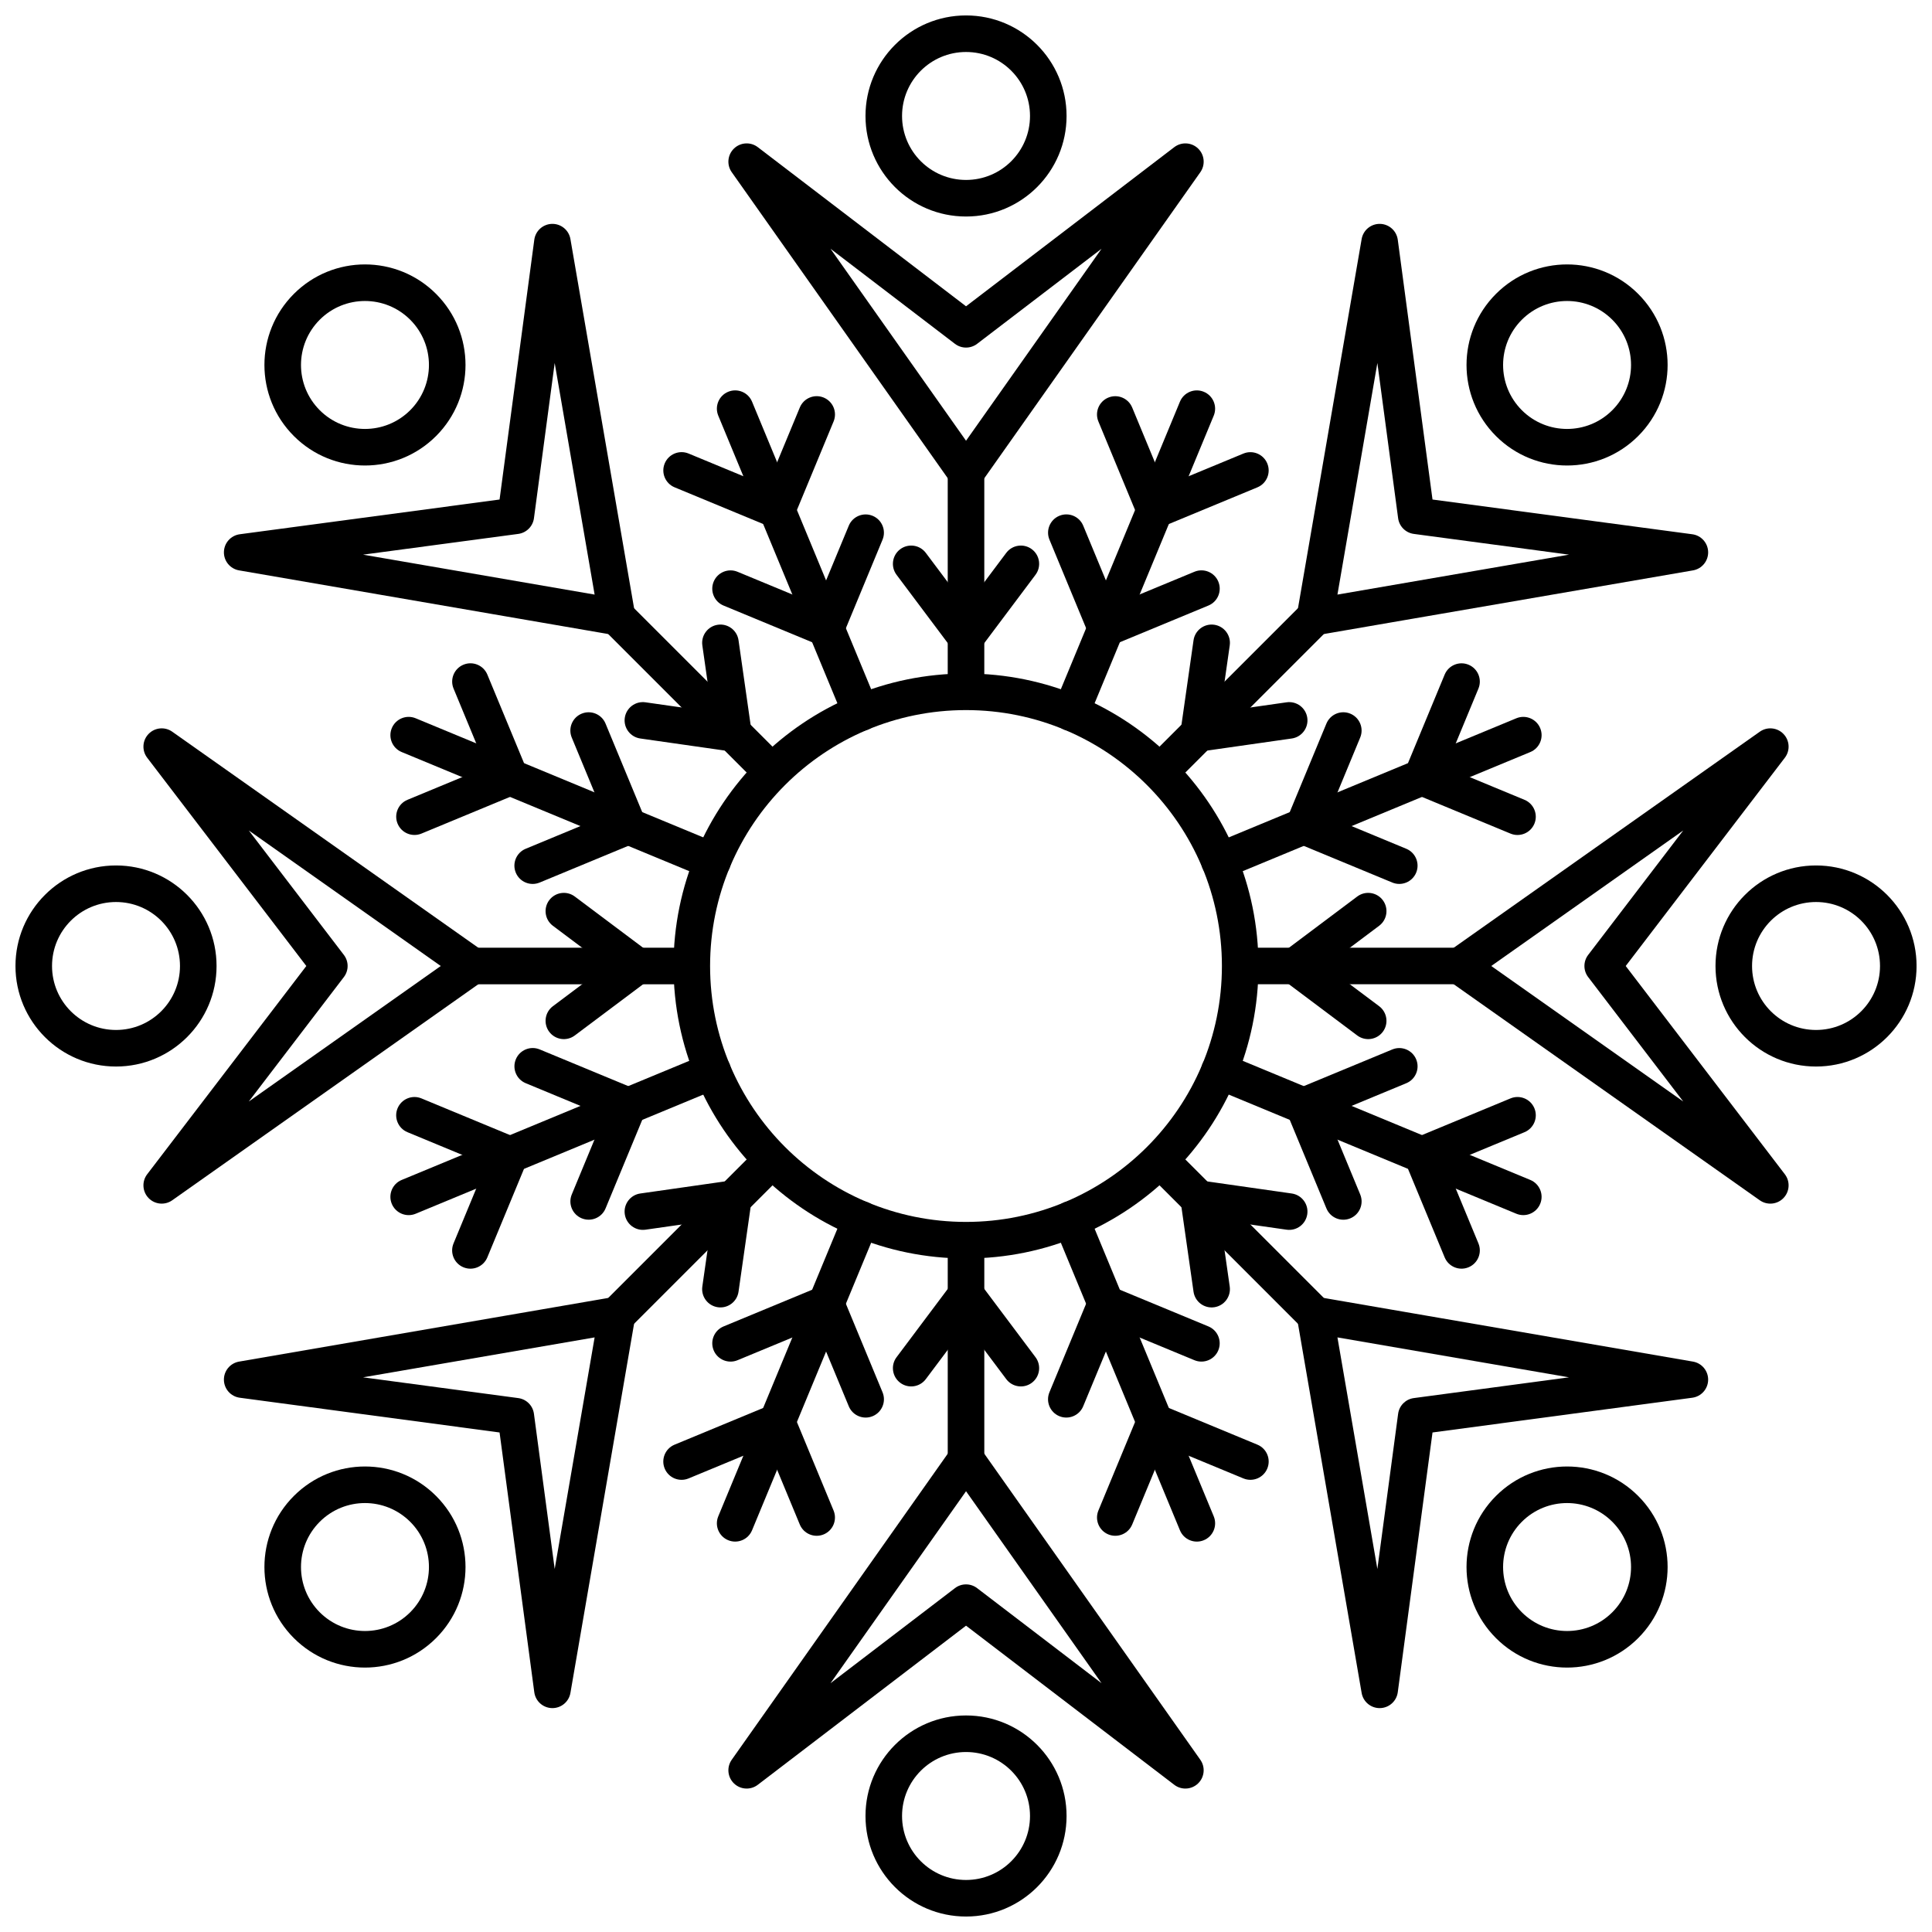<?xml version="1.0" encoding="UTF-8"?>
<!-- Uploaded to: ICON Repo, www.svgrepo.com, Generator: ICON Repo Mixer Tools -->
<svg width="800px" height="800px" version="1.1" viewBox="144 144 512 512" xmlns="http://www.w3.org/2000/svg" xmlns:xlink="http://www.w3.org/1999/xlink">
 <defs>
  <clipPath id="u">
   <path d="m373 598h54v53.902h-54z"/>
  </clipPath>
  <clipPath id="p">
   <path d="m373 148.09h54v53.906h-54z"/>
  </clipPath>
  <clipPath id="o">
   <path d="m148.09 373h53.906v54h-53.906z"/>
  </clipPath>
  <clipPath id="n">
   <path d="m598 373h53.902v54h-53.902z"/>
  </clipPath>
  <clipPath id="m">
   <path d="m148.09 148.09h503.81v503.81h-503.81z"/>
  </clipPath>
  <clipPath id="l">
   <rect width="504" height="504"/>
  </clipPath>
  <g id="h" clip-path="url(#l)">
   <path d="m186.35 397.84 33.367-80.562c1.023-2.473 3.859-3.644 6.328-2.621 2.473 1.023 3.648 3.859 2.625 6.328l-33.371 80.562c-1.023 2.473-3.856 3.644-6.328 2.621-2.473-1.023-3.644-3.859-2.621-6.328z" fill-rule="evenodd"/>
   <path d="m172.15 385.18c-1.023-2.473 0.148-5.305 2.621-6.328l29.793-12.344 12.34 29.793c1.023 2.473-0.148 5.309-2.621 6.332-2.473 1.023-5.305-0.152-6.328-2.621l-8.637-20.84-20.84 8.629c-2.473 1.023-5.305-0.148-6.328-2.621z" fill-rule="evenodd"/>
   <path d="m185.13 353.85c-1.023-2.473 0.148-5.305 2.621-6.332l29.793-12.34 12.34 29.793c1.023 2.473-0.148 5.305-2.621 6.332-2.473 1.023-5.305-0.152-6.328-2.625l-8.637-20.836-20.84 8.629c-2.473 1.023-5.305-0.152-6.328-2.621z" fill-rule="evenodd"/>
  </g>
  <clipPath id="k">
   <rect width="504" height="504"/>
  </clipPath>
  <g id="g" clip-path="url(#k)">
   <path d="m317.65 106.16-33.371 80.559c-1.023 2.473-3.856 3.644-6.328 2.621-2.473-1.023-3.644-3.856-2.621-6.328l33.367-80.562c1.023-2.469 3.859-3.644 6.328-2.621 2.473 1.023 3.648 3.859 2.625 6.332z" fill-rule="evenodd"/>
   <path d="m331.84 118.82c1.027 2.473-0.148 5.305-2.621 6.332l-29.793 12.34-12.34-29.793c-1.023-2.473 0.148-5.305 2.621-6.332 2.473-1.023 5.305 0.152 6.332 2.625l8.633 20.836 20.84-8.629c2.473-1.023 5.305 0.152 6.328 2.621z" fill-rule="evenodd"/>
   <path d="m318.87 150.14c1.023 2.473-0.148 5.309-2.621 6.332l-29.793 12.34-12.34-29.793c-1.023-2.473 0.148-5.305 2.621-6.328 2.473-1.023 5.305 0.148 6.328 2.621l8.637 20.836 20.84-8.629c2.473-1.023 5.305 0.152 6.328 2.621z" fill-rule="evenodd"/>
  </g>
  <clipPath id="j">
   <rect width="504" height="504"/>
  </clipPath>
  <g id="f" clip-path="url(#j)">
   <path d="m106.16 186.35 80.559 33.367c2.473 1.023 3.644 3.859 2.621 6.328-1.023 2.473-3.856 3.648-6.328 2.625l-80.562-33.371c-2.469-1.023-3.644-3.856-2.621-6.328s3.859-3.644 6.332-2.621z" fill-rule="evenodd"/>
   <path d="m118.82 172.15c2.473-1.023 5.305 0.148 6.332 2.621l12.34 29.793-29.793 12.34c-2.473 1.023-5.305-0.148-6.332-2.621-1.023-2.473 0.152-5.305 2.625-6.328l20.836-8.637-8.629-20.84c-1.023-2.473 0.152-5.305 2.621-6.328z" fill-rule="evenodd"/>
   <path d="m150.14 185.13c2.473-1.023 5.309 0.148 6.332 2.621l12.34 29.793-29.793 12.34c-2.473 1.023-5.305-0.148-6.328-2.621-1.023-2.473 0.148-5.305 2.621-6.328l20.836-8.637-8.629-20.84c-1.023-2.473 0.152-5.305 2.621-6.328z" fill-rule="evenodd"/>
  </g>
  <clipPath id="i">
   <rect width="504" height="504"/>
  </clipPath>
  <g id="e" clip-path="url(#i)">
   <path d="m397.84 317.65-80.562-33.371c-2.473-1.023-3.644-3.856-2.621-6.328s3.859-3.644 6.328-2.621l80.562 33.367c2.473 1.023 3.644 3.859 2.621 6.328-1.023 2.473-3.859 3.648-6.328 2.625z" fill-rule="evenodd"/>
   <path d="m385.18 331.84c-2.473 1.027-5.305-0.148-6.328-2.621l-12.344-29.793 29.793-12.34c2.473-1.023 5.309 0.148 6.332 2.621 1.023 2.473-0.152 5.305-2.621 6.332l-20.84 8.633 8.629 20.84c1.023 2.473-0.148 5.305-2.621 6.328z" fill-rule="evenodd"/>
   <path d="m353.85 318.87c-2.473 1.023-5.305-0.148-6.332-2.621l-12.34-29.793 29.793-12.34c2.473-1.023 5.305 0.148 6.332 2.621 1.023 2.473-0.152 5.305-2.625 6.328l-20.836 8.637 8.629 20.84c1.023 2.473-0.152 5.305-2.621 6.328z" fill-rule="evenodd"/>
  </g>
  <clipPath id="t">
   <rect width="504" height="504"/>
  </clipPath>
  <g id="d" clip-path="url(#t)">
   <path d="m102.45 308.7 80.562-33.367c2.473-1.023 5.305 0.148 6.328 2.621 1.023 2.473-0.148 5.305-2.621 6.328l-80.559 33.371c-2.473 1.023-5.309-0.152-6.332-2.625-1.023-2.469 0.152-5.305 2.621-6.328z" fill-rule="evenodd"/>
   <path d="m101.36 289.71c1.027-2.473 3.859-3.644 6.332-2.621l29.793 12.34-12.34 29.793c-1.027 2.473-3.859 3.648-6.332 2.621-2.473-1.023-3.644-3.856-2.621-6.328l8.629-20.84-20.836-8.633c-2.473-1.027-3.648-3.859-2.625-6.332z" fill-rule="evenodd"/>
   <path d="m132.7 276.73c1.023-2.473 3.856-3.644 6.328-2.621l29.793 12.34-12.34 29.793c-1.023 2.473-3.859 3.644-6.332 2.621-2.469-1.023-3.644-3.856-2.621-6.328l8.629-20.84-20.836-8.637c-2.473-1.023-3.644-3.856-2.621-6.328z" fill-rule="evenodd"/>
  </g>
  <clipPath id="s">
   <rect width="504" height="504"/>
  </clipPath>
  <g id="c" clip-path="url(#s)">
   <path d="m401.55 195.3-80.562 33.371c-2.469 1.023-5.305-0.152-6.328-2.625-1.023-2.469 0.148-5.305 2.621-6.328l80.562-33.367c2.469-1.023 5.305 0.148 6.328 2.621 1.023 2.473-0.148 5.305-2.621 6.328z" fill-rule="evenodd"/>
   <path d="m402.63 214.29c-1.023 2.473-3.859 3.644-6.332 2.621l-29.793-12.34 12.344-29.793c1.023-2.473 3.856-3.644 6.328-2.621 2.473 1.023 3.644 3.856 2.621 6.328l-8.629 20.84 20.84 8.637c2.469 1.023 3.644 3.856 2.621 6.328z" fill-rule="evenodd"/>
   <path d="m371.3 227.26c-1.027 2.473-3.859 3.644-6.332 2.621l-29.793-12.34 12.34-29.793c1.027-2.473 3.859-3.644 6.332-2.621 2.469 1.023 3.644 3.856 2.621 6.328l-8.629 20.84 20.836 8.637c2.473 1.023 3.648 3.856 2.625 6.328z" fill-rule="evenodd"/>
  </g>
  <clipPath id="r">
   <rect width="504" height="504"/>
  </clipPath>
  <g id="b" clip-path="url(#r)">
   <path d="m308.7 401.55-33.367-80.562c-1.023-2.469 0.148-5.305 2.621-6.328s5.305 0.148 6.328 2.621l33.371 80.562c1.023 2.469-0.152 5.305-2.625 6.328-2.469 1.023-5.305-0.148-6.328-2.621z" fill-rule="evenodd"/>
   <path d="m289.71 402.63c-2.473-1.023-3.644-3.859-2.621-6.332l12.34-29.793 29.793 12.344c2.473 1.023 3.648 3.856 2.621 6.328-1.023 2.473-3.856 3.644-6.328 2.621l-20.84-8.629-8.633 20.84c-1.027 2.469-3.859 3.644-6.332 2.621z" fill-rule="evenodd"/>
   <path d="m276.73 371.3c-2.473-1.027-3.644-3.859-2.621-6.332l12.34-29.793 29.793 12.34c2.473 1.027 3.644 3.859 2.621 6.332-1.023 2.469-3.856 3.644-6.328 2.621l-20.84-8.629-8.637 20.836c-1.023 2.473-3.856 3.648-6.328 2.625z" fill-rule="evenodd"/>
  </g>
  <clipPath id="q">
   <rect width="504" height="504"/>
  </clipPath>
  <g id="a" clip-path="url(#q)">
   <path d="m195.3 102.45 33.371 80.562c1.023 2.473-0.152 5.305-2.625 6.328-2.469 1.023-5.305-0.148-6.328-2.621l-33.367-80.559c-1.023-2.473 0.148-5.309 2.621-6.332s5.305 0.152 6.328 2.621z" fill-rule="evenodd"/>
   <path d="m214.29 101.36c2.473 1.027 3.644 3.859 2.621 6.332l-12.34 29.793-29.793-12.34c-2.473-1.027-3.644-3.859-2.621-6.332 1.023-2.473 3.856-3.644 6.328-2.621l20.84 8.629 8.637-20.836c1.023-2.473 3.856-3.648 6.328-2.625z" fill-rule="evenodd"/>
   <path d="m227.26 132.7c2.473 1.023 3.644 3.856 2.621 6.328l-12.34 29.793-29.793-12.34c-2.473-1.023-3.644-3.859-2.621-6.332 1.023-2.469 3.856-3.644 6.328-2.621l20.84 8.629 8.637-20.836c1.023-2.473 3.856-3.644 6.328-2.621z" fill-rule="evenodd"/>
  </g>
 </defs>
 <path d="m395.16 477.51v53.289c0 2.672 2.172 4.844 4.848 4.844 2.672 0 4.844-2.172 4.844-4.844v-53.289c0-2.672-2.172-4.844-4.844-4.844-2.676 0-4.848 2.172-4.848 4.844z" fill-rule="evenodd"/>
 <path d="m400.01 574.82-55.191 42.172c-1.902 1.453-4.578 1.301-6.301-0.359-1.727-1.656-1.98-4.328-0.598-6.281l58.129-82.355c0.91-1.285 2.387-2.051 3.961-2.051 1.57 0 3.047 0.766 3.957 2.051l58.129 82.355c1.383 1.953 1.129 4.625-0.598 6.281-1.723 1.66-4.398 1.812-6.301 0.359zm-35.918 15.25 32.977-25.195c1.734-1.328 4.144-1.328 5.879 0l32.977 25.195-35.914-50.879z" fill-rule="evenodd"/>
 <path d="m400.01 495.27-10.66 14.211c-1.602 2.137-4.641 2.574-6.781 0.969s-2.574-4.644-0.969-6.781l14.531-19.379c0.918-1.219 2.352-1.938 3.879-1.938 1.523 0 2.957 0.719 3.875 1.938l14.531 19.379c1.605 2.137 1.172 5.176-0.969 6.781-2.141 1.605-5.18 1.168-6.781-0.969z" fill-rule="evenodd"/>
 <g clip-path="url(#u)">
  <path d="m400.01 651.9c14.715 0 26.641-11.93 26.641-26.645 0-14.715-11.926-26.641-26.641-26.641-14.715 0-26.645 11.926-26.645 26.641 0 14.715 11.93 26.645 26.645 26.645zm0-9.688c-9.367 0-16.957-7.59-16.957-16.957 0-9.363 7.59-16.953 16.957-16.953 9.363 0 16.953 7.59 16.953 16.953 0 9.367-7.59 16.957-16.953 16.957z" fill-rule="evenodd"/>
 </g>
 <path d="m404.85 322.49v-53.285c0-2.676-2.172-4.844-4.844-4.844-2.676 0-4.848 2.168-4.848 4.844v53.285c0 2.676 2.172 4.844 4.848 4.844 2.672 0 4.844-2.168 4.844-4.844z" fill-rule="evenodd"/>
 <path d="m400.01 225.17 55.188-42.172c1.902-1.453 4.578-1.301 6.305 0.359 1.723 1.66 1.977 4.328 0.598 6.281l-58.133 82.355c-0.91 1.285-2.383 2.051-3.957 2.051-1.574 0-3.051-0.766-3.957-2.051l-58.133-82.355c-1.383-1.953-1.129-4.621 0.598-6.281 1.723-1.66 4.398-1.812 6.301-0.359zm35.914-15.25-32.973 25.195c-1.738 1.328-4.148 1.328-5.883 0l-32.977-25.195 35.918 50.879z" fill-rule="evenodd"/>
 <path d="m400.01 304.73 10.656-14.211c1.605-2.137 4.644-2.57 6.781-0.969 2.141 1.605 2.574 4.644 0.969 6.781l-14.531 19.379c-0.914 1.219-2.352 1.938-3.875 1.938-1.527 0-2.961-0.719-3.879-1.938l-14.531-19.379c-1.605-2.137-1.168-5.176 0.969-6.781 2.141-1.602 5.18-1.168 6.781 0.969z" fill-rule="evenodd"/>
 <g clip-path="url(#p)">
  <path d="m400.01 148.09c-14.715 0-26.645 11.93-26.645 26.645 0 14.715 11.93 26.645 26.645 26.645 14.715 0 26.641-11.93 26.641-26.645 0-14.715-11.926-26.645-26.641-26.645zm0 9.688c9.363 0 16.953 7.594 16.953 16.957s-7.59 16.953-16.953 16.953c-9.367 0-16.957-7.59-16.957-16.953s7.59-16.957 16.957-16.957z" fill-rule="evenodd"/>
 </g>
 <path d="m322.5 395.15h-53.285c-2.676 0-4.848 2.172-4.848 4.848 0 2.672 2.172 4.844 4.848 4.844h53.285c2.676 0 4.844-2.172 4.844-4.844 0-2.676-2.168-4.848-4.844-4.848z" fill-rule="evenodd"/>
 <path d="m225.18 400-42.172-55.191c-1.453-1.902-1.301-4.578 0.359-6.301 1.66-1.727 4.328-1.98 6.281-0.598l82.355 58.129c1.285 0.91 2.051 2.387 2.051 3.961s-0.766 3.047-2.051 3.957l-82.355 58.129c-1.953 1.383-4.621 1.129-6.281-0.594-1.66-1.727-1.812-4.402-0.359-6.305zm-15.25-35.918 25.195 32.977c1.328 1.734 1.328 4.144 0 5.879l-25.195 32.977 50.879-35.914z" fill-rule="evenodd"/>
 <path d="m304.73 400-14.211-10.66c-2.137-1.602-2.57-4.641-0.969-6.781 1.605-2.141 4.644-2.574 6.781-0.969l19.379 14.531c1.219 0.918 1.938 2.352 1.938 3.879 0 1.523-0.719 2.957-1.938 3.875l-19.379 14.531c-2.137 1.605-5.176 1.172-6.781-0.969-1.602-2.141-1.168-5.176 0.969-6.781z" fill-rule="evenodd"/>
 <g clip-path="url(#o)">
  <path d="m148.1 400c0 14.715 11.93 26.641 26.645 26.641s26.645-11.926 26.645-26.641-11.93-26.645-26.645-26.645-26.645 11.93-26.645 26.645zm9.688 0c0-9.367 7.594-16.957 16.957-16.957 9.363 0 16.953 7.59 16.953 16.957 0 9.363-7.59 16.953-16.953 16.953-9.363 0-16.957-7.59-16.957-16.953z" fill-rule="evenodd"/>
 </g>
 <path d="m477.52 404.84h53.289c2.672 0 4.844-2.172 4.844-4.844 0-2.676-2.172-4.848-4.844-4.848h-53.289c-2.672 0-4.844 2.172-4.844 4.848 0 2.672 2.172 4.844 4.844 4.844z" fill-rule="evenodd"/>
 <path d="m574.83 400 42.172 55.191c1.453 1.898 1.301 4.574-0.359 6.301-1.656 1.723-4.328 1.977-6.281 0.598l-82.355-58.133c-1.285-0.91-2.051-2.383-2.051-3.957s0.766-3.051 2.051-3.957l82.355-58.133c1.953-1.383 4.625-1.129 6.281 0.598 1.66 1.723 1.812 4.398 0.359 6.301zm15.25 35.914-25.195-32.973c-1.328-1.738-1.328-4.148 0-5.883l25.195-32.977-50.879 35.918z" fill-rule="evenodd"/>
 <path d="m495.28 400 14.211 10.656c2.137 1.605 2.574 4.644 0.969 6.781-1.605 2.141-4.644 2.574-6.781 0.969l-19.379-14.531c-1.219-0.914-1.938-2.352-1.938-3.875 0-1.527 0.719-2.961 1.938-3.875l19.379-14.535c2.137-1.605 5.176-1.168 6.781 0.969 1.605 2.141 1.168 5.18-0.969 6.781z" fill-rule="evenodd"/>
 <g clip-path="url(#n)">
  <path d="m651.91 400c0-14.715-11.93-26.645-26.645-26.645s-26.641 11.93-26.641 26.645 11.926 26.641 26.641 26.641 26.645-11.926 26.645-26.641zm-9.688 0c0 9.363-7.59 16.953-16.957 16.953-9.363 0-16.953-7.59-16.953-16.953 0-9.367 7.59-16.957 16.953-16.957 9.367 0 16.957 7.59 16.957 16.957z" fill-rule="evenodd"/>
 </g>
 <path d="m341.77 451.38-37.68 37.68c-1.891 1.891-1.891 4.961 0 6.852s4.961 1.891 6.852 0l37.68-37.68c1.891-1.891 1.891-4.961 0-6.852s-4.961-1.891-6.852 0z" fill-rule="evenodd"/>
 <path d="m276.39 523.62-68.848-9.207c-2.371-0.316-4.156-2.316-4.203-4.711-0.043-2.391 1.664-4.457 4.023-4.863l99.336-17.129c1.551-0.266 3.137 0.238 4.25 1.348 1.113 1.113 1.613 2.699 1.348 4.25l-17.129 99.34c-0.406 2.356-2.473 4.062-4.863 4.019-2.394-0.047-4.394-1.832-4.711-4.203zm-36.18-14.613 41.133 5.5c2.164 0.289 3.867 1.992 4.156 4.156l5.5 41.133 10.582-61.371z" fill-rule="evenodd"/>
 <path d="m332.64 467.37-17.586 2.512c-2.648 0.375-5.102-1.465-5.481-4.113-0.379-2.644 1.465-5.102 4.109-5.481l23.98-3.426c1.508-0.215 3.031 0.293 4.109 1.371 1.078 1.078 1.586 2.602 1.371 4.109l-3.426 23.98c-0.379 2.644-2.836 4.488-5.481 4.109-2.648-0.379-4.488-2.832-4.113-5.481z" fill-rule="evenodd"/>
 <path d="m221.88 578.12c10.406 10.406 27.273 10.406 37.68 0 10.406-10.402 10.406-27.273 0-37.68s-27.273-10.406-37.68 0-10.406 27.277 0 37.68zm6.852-6.852c-6.621-6.621-6.621-17.355 0-23.977 6.621-6.621 17.355-6.621 23.977 0 6.621 6.621 6.621 17.355 0 23.977-6.621 6.621-17.355 6.621-23.977 0z" fill-rule="evenodd"/>
 <path d="m458.24 348.62 37.68-37.68c1.891-1.891 1.891-4.961 0-6.852-1.891-1.891-4.961-1.891-6.852 0l-37.68 37.68c-1.891 1.891-1.891 4.961 0 6.852 1.891 1.891 4.961 1.891 6.852 0z" fill-rule="evenodd"/>
 <path d="m523.63 276.38 68.844 9.203c2.371 0.316 4.156 2.32 4.203 4.711 0.043 2.391-1.664 4.457-4.019 4.863l-99.34 17.129c-1.551 0.266-3.137-0.234-4.25-1.348-1.109-1.113-1.613-2.699-1.348-4.25l17.129-99.336c0.406-2.359 2.473-4.066 4.863-4.023 2.394 0.047 4.394 1.832 4.711 4.203zm36.18 14.609-41.133-5.496c-2.168-0.289-3.871-1.996-4.16-4.16l-5.5-41.133-10.582 61.371z" fill-rule="evenodd"/>
 <path d="m467.38 332.63 17.582-2.512c2.648-0.379 5.102 1.461 5.481 4.109 0.379 2.644-1.465 5.102-4.109 5.481l-23.98 3.426c-1.508 0.215-3.031-0.293-4.109-1.371s-1.586-2.602-1.371-4.109l3.426-23.98c0.379-2.644 2.836-4.488 5.481-4.109 2.648 0.379 4.492 2.836 4.113 5.481z" fill-rule="evenodd"/>
 <path d="m578.13 221.88c-10.402-10.406-27.273-10.406-37.68 0s-10.406 27.273 0 37.68 27.277 10.406 37.68 0c10.406-10.406 10.406-27.273 0-37.68zm-6.852 6.852c6.621 6.621 6.621 17.355 0 23.977s-17.355 6.621-23.977 0c-6.621-6.621-6.621-17.355 0-23.977 6.621-6.621 17.355-6.621 23.977 0z" fill-rule="evenodd"/>
 <path d="m451.39 458.23 37.68 37.68c1.891 1.891 4.961 1.891 6.852 0s1.891-4.961 0-6.852l-37.68-37.68c-1.891-1.891-4.961-1.891-6.852 0s-1.891 4.961 0 6.852z" fill-rule="evenodd"/>
 <path d="m523.63 523.62-9.207 68.844c-0.316 2.371-2.316 4.156-4.711 4.203-2.391 0.043-4.457-1.664-4.863-4.019l-17.129-99.34c-0.266-1.551 0.234-3.137 1.348-4.25 1.113-1.109 2.699-1.613 4.25-1.348l99.34 17.129c2.356 0.406 4.062 2.473 4.019 4.863-0.047 2.394-1.832 4.394-4.203 4.711zm-14.613 36.18 5.5-41.133c0.289-2.168 1.992-3.871 4.156-4.16l41.133-5.5-61.371-10.582z" fill-rule="evenodd"/>
 <path d="m467.38 467.37 2.512 17.582c0.375 2.648-1.465 5.102-4.113 5.481-2.644 0.379-5.102-1.461-5.481-4.109l-3.426-23.977c-0.215-1.512 0.293-3.035 1.371-4.113s2.602-1.586 4.109-1.371l23.98 3.426c2.644 0.379 4.488 2.836 4.109 5.481-0.379 2.648-2.832 4.492-5.481 4.113z" fill-rule="evenodd"/>
 <path d="m578.13 578.12c10.406-10.402 10.406-27.273 0-37.68-10.402-10.406-27.273-10.406-37.68 0s-10.406 27.277 0 37.68c10.406 10.406 27.277 10.406 37.68 0zm-6.852-6.852c-6.621 6.621-17.355 6.621-23.977 0-6.621-6.621-6.621-17.355 0-23.977 6.621-6.621 17.355-6.621 23.977 0 6.621 6.621 6.621 17.355 0 23.977z" fill-rule="evenodd"/>
 <path d="m348.62 341.77-37.68-37.68c-1.891-1.891-4.961-1.891-6.852 0-1.891 1.891-1.891 4.961 0 6.852l37.68 37.68c1.891 1.891 4.961 1.891 6.852 0 1.891-1.891 1.891-4.961 0-6.852z" fill-rule="evenodd"/>
 <path d="m276.39 276.38 9.203-68.848c0.316-2.371 2.32-4.156 4.711-4.203 2.391-0.043 4.457 1.664 4.863 4.023l17.129 99.336c0.266 1.551-0.234 3.137-1.348 4.25-1.113 1.113-2.699 1.613-4.25 1.348l-99.336-17.129c-2.359-0.406-4.066-2.473-4.023-4.863 0.047-2.394 1.832-4.394 4.203-4.711zm14.609-36.18-5.496 41.133c-0.289 2.164-1.996 3.867-4.16 4.16l-41.133 5.496 61.371 10.582z" fill-rule="evenodd"/>
 <path d="m332.64 332.63-2.512-17.586c-0.379-2.648 1.461-5.102 4.109-5.481 2.644-0.379 5.102 1.465 5.481 4.109l3.426 23.98c0.215 1.508-0.293 3.031-1.371 4.109-1.078 1.078-2.602 1.586-4.109 1.371l-23.98-3.426c-2.644-0.379-4.488-2.836-4.109-5.481 0.379-2.648 2.836-4.488 5.481-4.109z" fill-rule="evenodd"/>
 <path d="m221.88 221.88c-10.406 10.406-10.406 27.273 0 37.68s27.273 10.406 37.68 0 10.406-27.273 0-37.68-27.273-10.406-37.68 0zm6.852 6.852c6.621-6.621 17.355-6.621 23.977 0 6.621 6.621 6.621 17.355 0 23.977-6.621 6.621-17.355 6.621-23.977 0s-6.621-17.355 0-23.977z" fill-rule="evenodd"/>
 <g clip-path="url(#m)">
  <use transform="translate(148 148)" xlink:href="#h"/>
  <use transform="translate(148 148)" xlink:href="#g"/>
  <use transform="matrix(1 -5.6e-17 5.6e-17 1 148 148)" xlink:href="#f"/>
  <use transform="matrix(1 -5.6e-17 5.6e-17 1 148 148)" xlink:href="#e"/>
  <use transform="matrix(1 5.6e-17 -5.6e-17 1 148 148)" xlink:href="#d"/>
  <use transform="matrix(1 5.6e-17 -5.6e-17 1 148 148)" xlink:href="#c"/>
  <use transform="matrix(1 -5.6e-17 5.6e-17 1 148 148)" xlink:href="#b"/>
  <use transform="matrix(1 -5.6e-17 5.6e-17 1 148 148)" xlink:href="#a"/>
 </g>
 <path d="m400 322.49c-42.809 0-77.512 34.703-77.512 77.512 0 42.805 34.703 77.508 77.512 77.508 42.805 0 77.508-34.703 77.508-77.508 0-42.809-34.703-77.512-77.508-77.512zm0 9.691c37.453 0 67.82 30.363 67.82 67.82 0 37.453-30.367 67.82-67.82 67.82-37.457 0-67.82-30.367-67.82-67.82 0-37.457 30.363-67.82 67.82-67.82z" fill-rule="evenodd"/>
</svg>